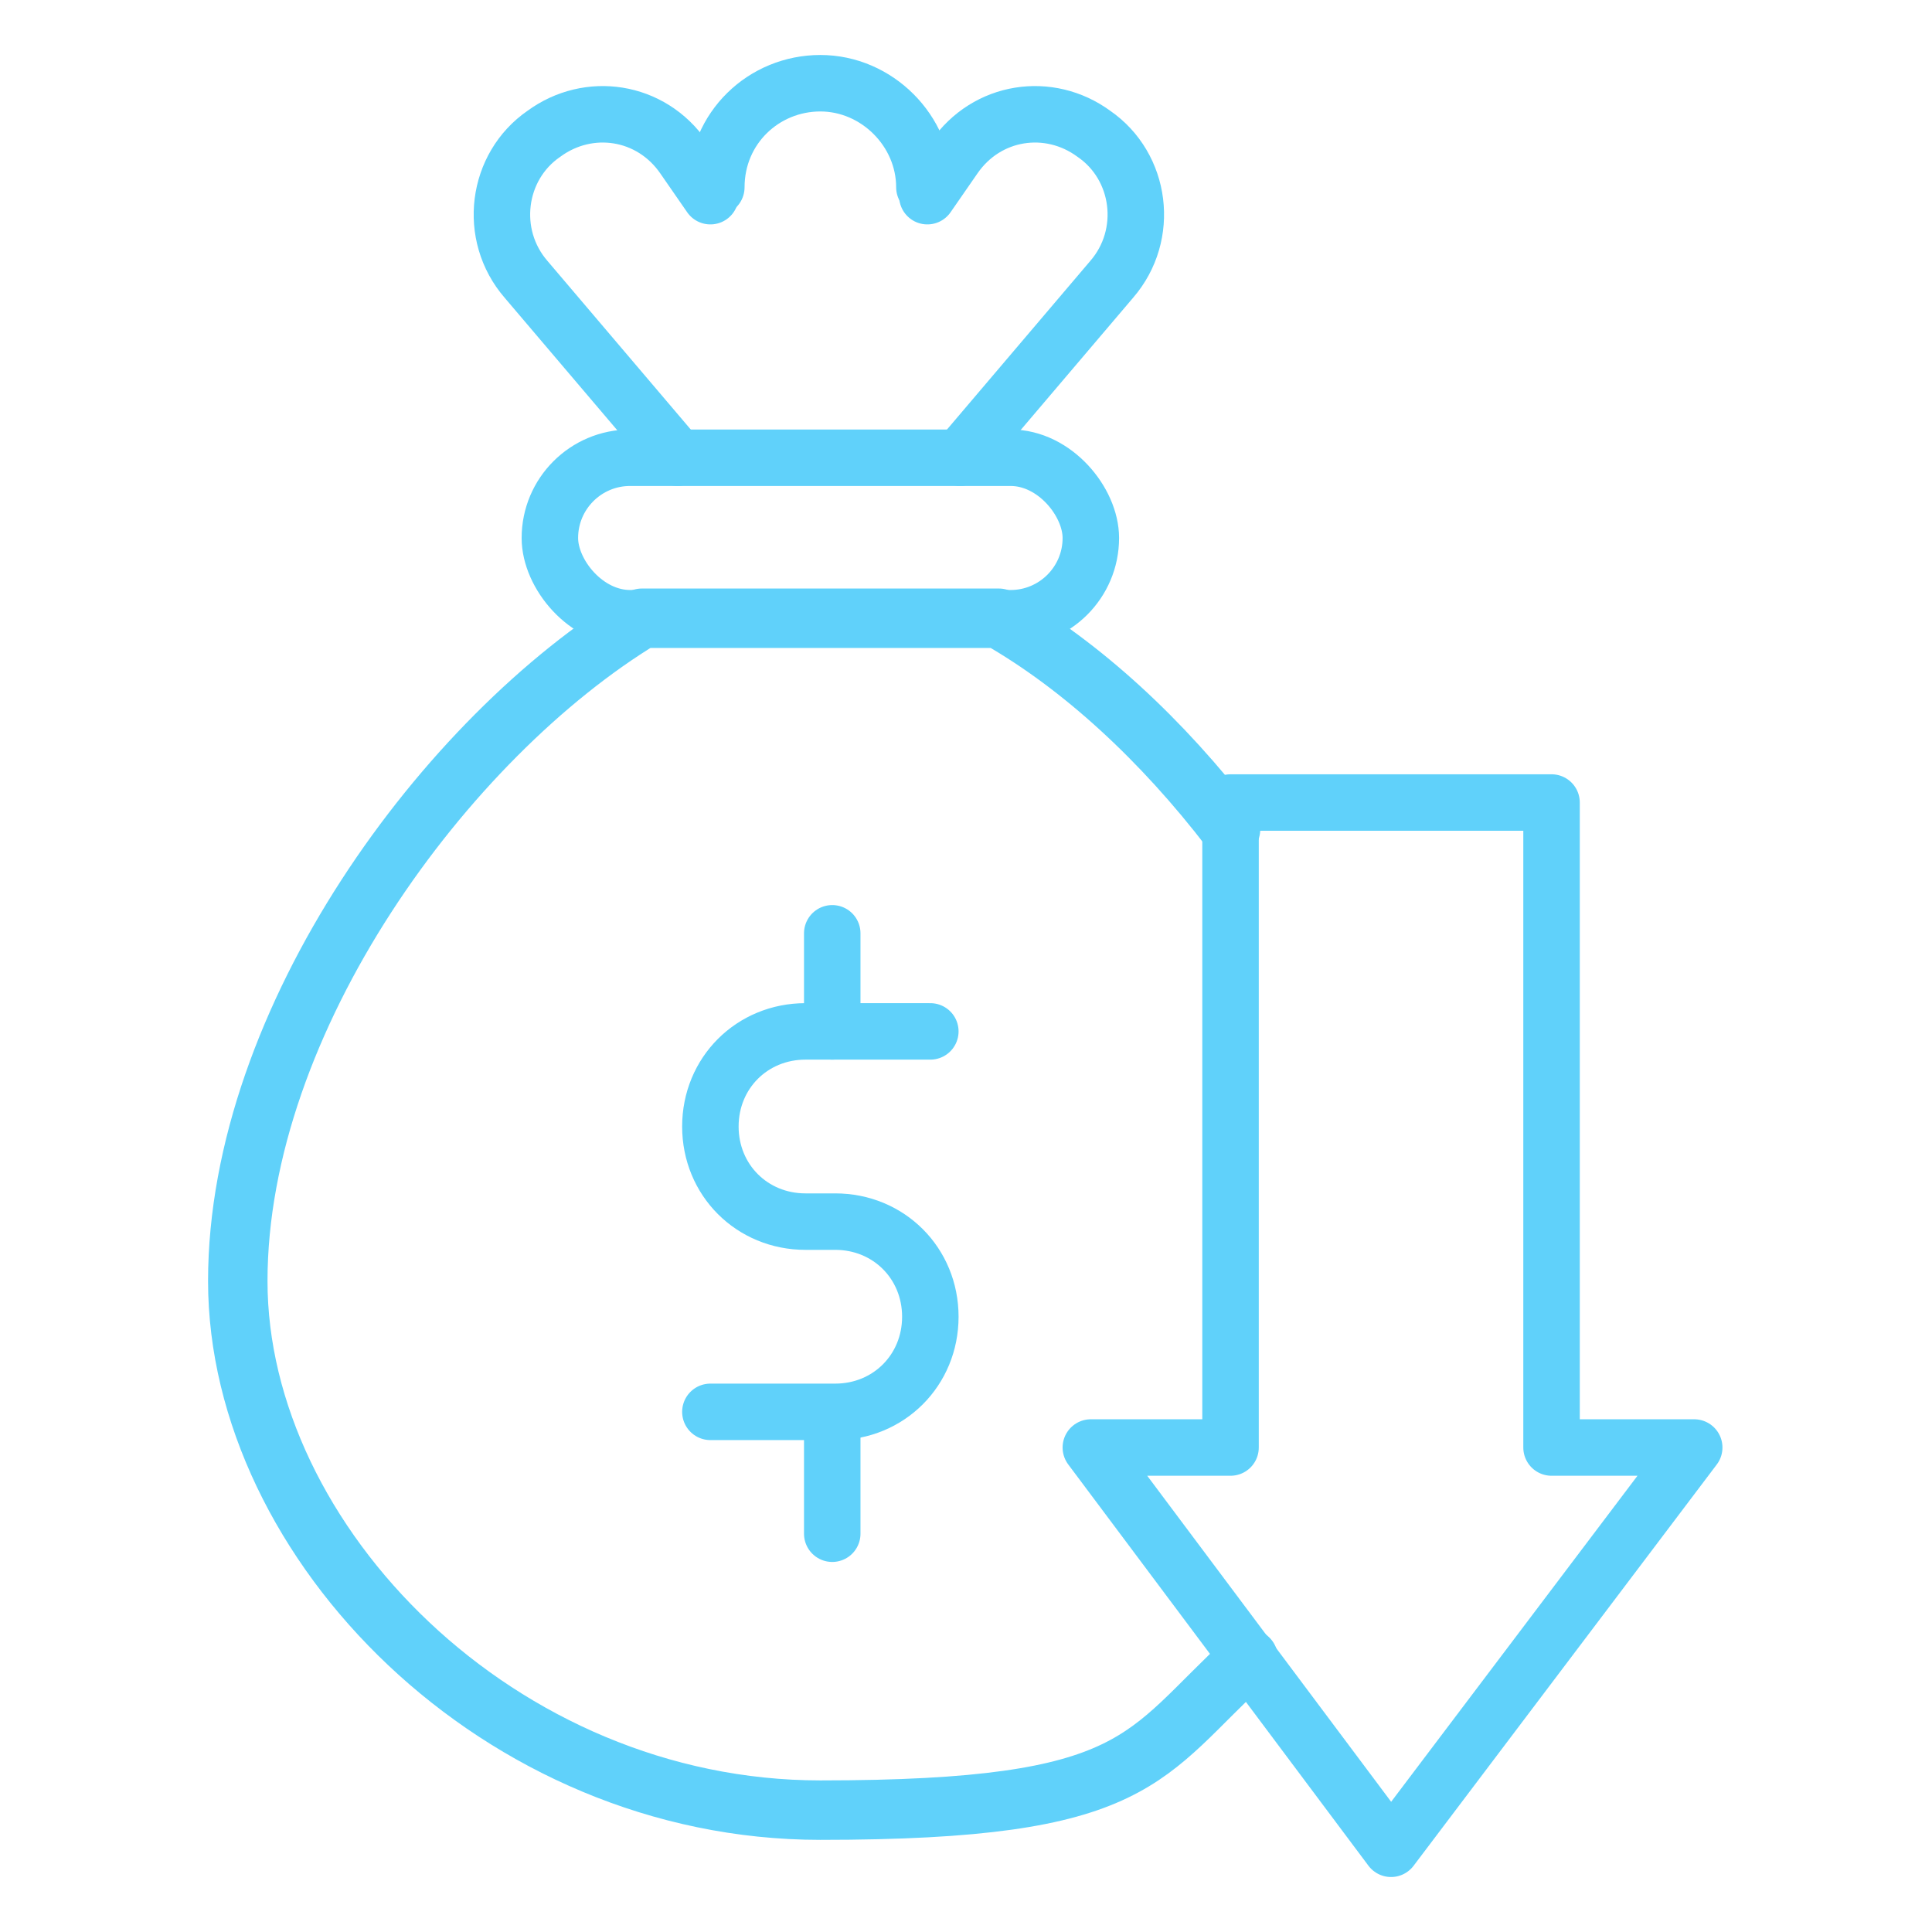 <?xml version="1.0" encoding="UTF-8"?>
<svg xmlns="http://www.w3.org/2000/svg" id="Capa_1" version="1.1" viewBox="0 0 65 65">
  <defs>
    <style>
      .st0 {
        stroke-width: 1.9px;
      }

      .st0, .st1 {
        fill: none;
        stroke: #60d1fa;
        stroke-linecap: round;
        stroke-linejoin: round;
      }

      .st1 {
        stroke-width: 2px;
      }
    </style>
  </defs>
  <g>
    <path class="st0" d="M31.3,34.7h-4.2c-1.8,0-3.2,1.4-3.2,3.2h0c0,1.8,1.4,3.2,3.2,3.2h1c1.8,0,3.2,1.4,3.2,3.2h0c0,1.8-1.4,3.2-3.2,3.2h-4.2"></path>
    <line class="st0" x1="28" y1="34.7" x2="28" y2="31.4"></line>
    <line class="st0" x1="28" y1="51.6" x2="28" y2="48.2"></line>
  </g>
  <g>
    <path class="st0" d="M22.8,15.4l-5.1-6c-1.3-1.5-1-3.8.6-4.9h0c1.5-1.1,3.6-.8,4.7.8l.9,1.3"></path>
    <path class="st0" d="M32.3,15.4l5.1-6c1.3-1.5,1-3.8-.6-4.9h0c-1.5-1.1-3.6-.8-4.7.8l-.9,1.3"></path>
  </g>
  <path class="st0" d="M24.1,6.3c0-2,1.6-3.5,3.5-3.5s3.5,1.6,3.5,3.5"></path>
  <polygon class="st0" points="52.2 48.7 52.2 27 41.4 27 41.4 48.7 36.7 48.7 46.8 62.2 57 48.7 52.2 48.7"></polygon>
  <path class="st1" d="M41.4,27.9c-2.3-3-5-5.5-7.8-7.1h-12c-6.6,4-13.6,13.5-13.6,22.3s8.8,17.8,19.6,17.8,10.8-1.8,14.4-5.1"></path>
  <rect class="st0" x="18.5" y="15.4" width="18.2" height="5.4" rx="2.7" ry="2.7"></rect>
</svg>
